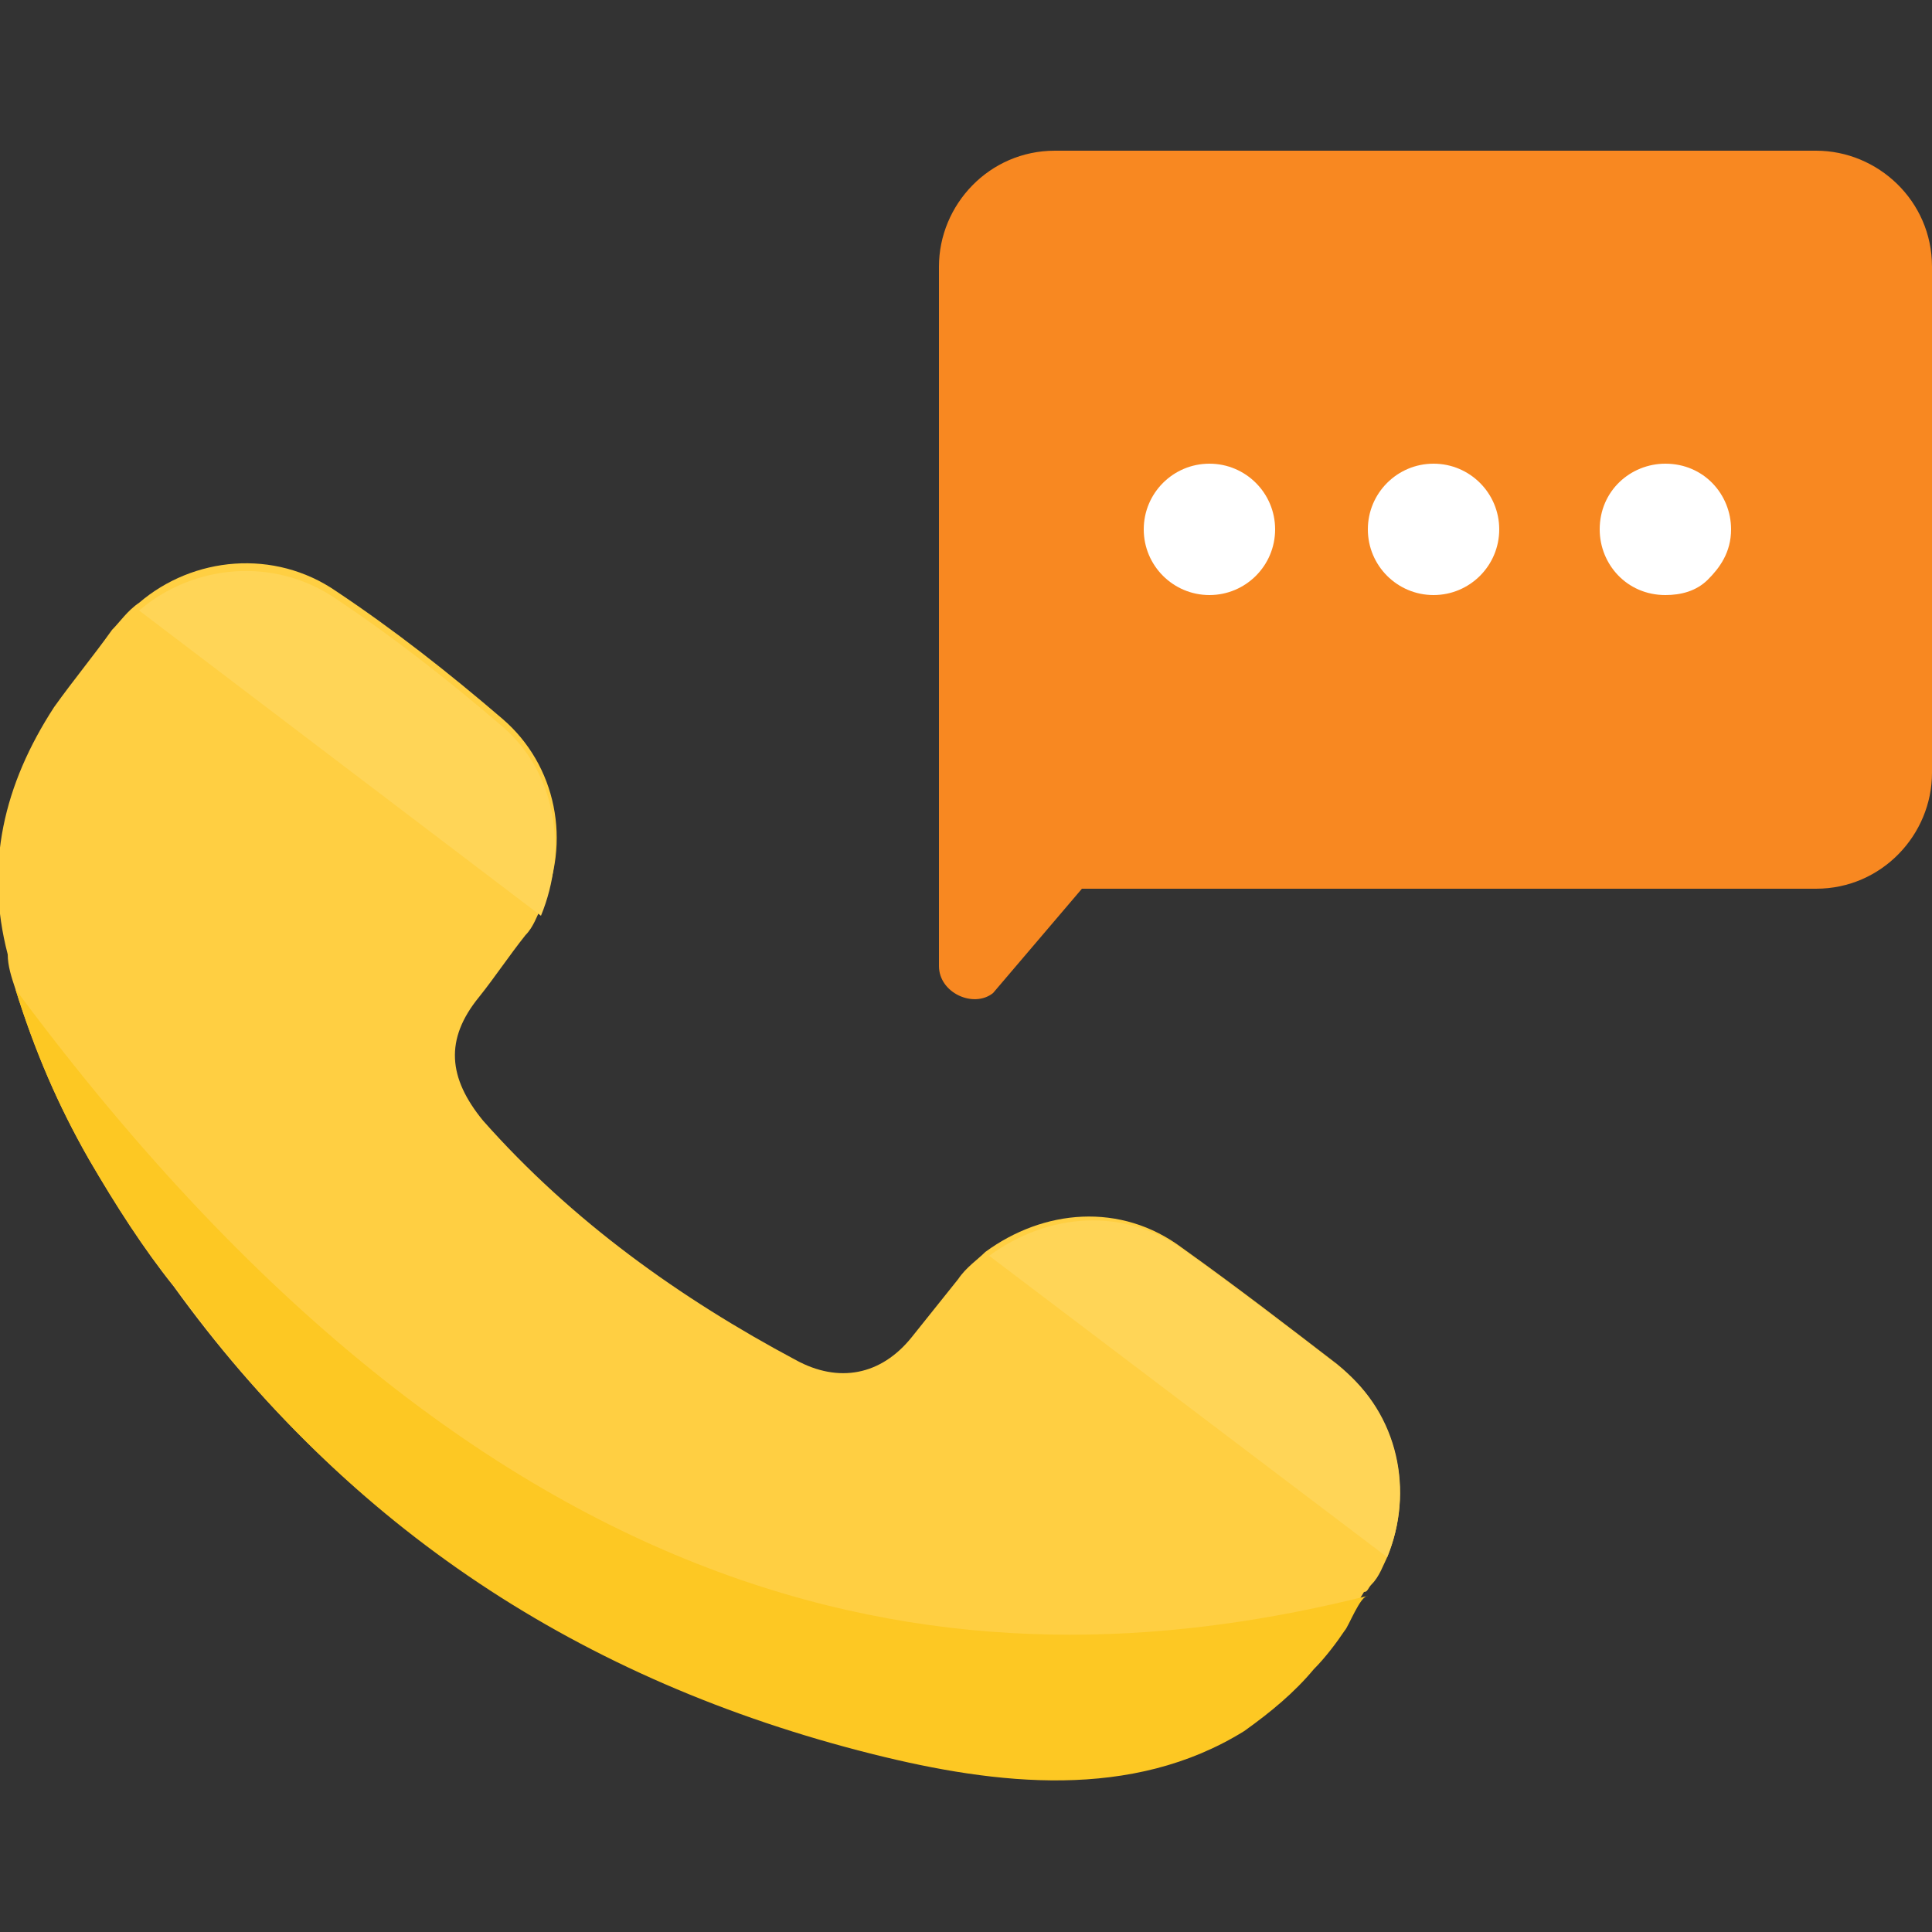 <?xml version="1.0" encoding="utf-8"?>
<!-- Generator: Adobe Illustrator 25.0.1, SVG Export Plug-In . SVG Version: 6.00 Build 0)  -->
<svg version="1.1" id="Layer_1" xmlns="http://www.w3.org/2000/svg" xmlns:xlink="http://www.w3.org/1999/xlink" x="0px" y="0px"
	 viewBox="0 0 50 50" style="enable-background:new 0 0 50 50;" xml:space="preserve">
<rect x="0" y="0" width="50" height="50" fill="#333333" stroke="none"/>
<g id="Contact">
	<g>
		<path style="fill:#F88821;" d="M32.7,23H47c1.7,0,3-1.4,3-3V6.9c0-1.7-1.4-3-3-3H27.3c-1.7,0-3,1.4-3,3v18.1
			c0,0.7,0.9,1.1,1.4,0.7L28,23h0.2H32.7z"/>
		<path style="fill:#FFCF42;" d="M35.9,40.3c-0.1,0.2-0.2,0.5-0.4,0.7c-0.1,0.1-0.1,0.2-0.2,0.2c-1,1.7-2.4,3.2-4.2,4
			c-2,1-4.3,0.9-6.4,0.5c-0.7-0.1-1.5-0.3-2.2-0.4c-7.6-1.9-13.6-5.9-18-12C3.7,32.3,3,31.2,2.3,30c-0.8-1.4-1.4-2.8-1.9-4.4
			c-0.1-0.3-0.2-0.6-0.2-0.9c-0.6-2.3-0.1-4.4,1.2-6.4c0.5-0.7,1-1.3,1.5-2c0.2-0.2,0.4-0.5,0.7-0.7c1.4-1.2,3.5-1.4,5.1-0.3
			c1.5,1,2.9,2.1,4.3,3.3c1.4,1.2,1.8,3.2,1,4.9c-0.1,0.2-0.2,0.5-0.4,0.7c-0.4,0.5-0.8,1.1-1.2,1.6c-0.9,1.1-0.8,2.1,0.1,3.2
			c2.3,2.6,5.1,4.6,8.1,6.2c1.1,0.6,2.2,0.4,3-0.6c0.4-0.5,0.8-1,1.2-1.5c0.2-0.3,0.5-0.5,0.7-0.7c1.5-1.1,3.5-1.3,5.1-0.1
			c1.4,1,2.7,2,4,3C36.2,36.6,36.6,38.6,35.9,40.3z"/>
		<path style="fill:none;stroke:#FCBC14;stroke-width:0.878;stroke-linecap:round;stroke-linejoin:round;stroke-miterlimit:10;" d="
			M16.4,43.3"/>
		<circle style="fill:#FFFFFF;" cx="31.3" cy="13.7" r="1.7"/>
		<circle style="fill:#FFFFFF;" cx="37.1" cy="13.7" r="1.7"/>
		<path style="fill:#FFFFFF;" d="M44.2,15c-0.3,0.3-0.7,0.4-1.1,0.4c-1,0-1.7-0.8-1.7-1.7c0-1,0.8-1.7,1.7-1.7c1,0,1.7,0.8,1.7,1.7
			C44.8,14.3,44.5,14.7,44.2,15"/>
	</g>
	<path style="fill:#FDC823;" d="M35.4,41.3c-0.2,0-0.5,0.8-0.6,0.9c-0.2,0.3-0.5,0.7-0.8,1c-0.5,0.6-1.1,1.1-1.8,1.6
		c-2.9,1.8-6.4,1.4-9.6,0.6c-7.6-1.9-13.6-5.9-18-12C3.7,32.3,3,31.2,2.3,30c-0.8-1.4-1.4-2.8-1.9-4.4C13.3,43,25.8,43.7,35.4,41.3z
		"/>
	<path style="fill:#FFD557;" d="M14,23.7L3.6,15.8c1.4-1.2,3.5-1.4,5.1-0.3c1.5,1,2.9,2.1,4.3,3.3C14.4,20,14.7,22,14,23.7z"/>
	<path style="fill:#FFD557;" d="M35.9,40.3l-10.3-7.8c1.5-1.1,3.5-1.3,5.1-0.1c1.4,1,2.7,2,4,3C36.2,36.6,36.6,38.6,35.9,40.3z"/>
</g>
</svg>
